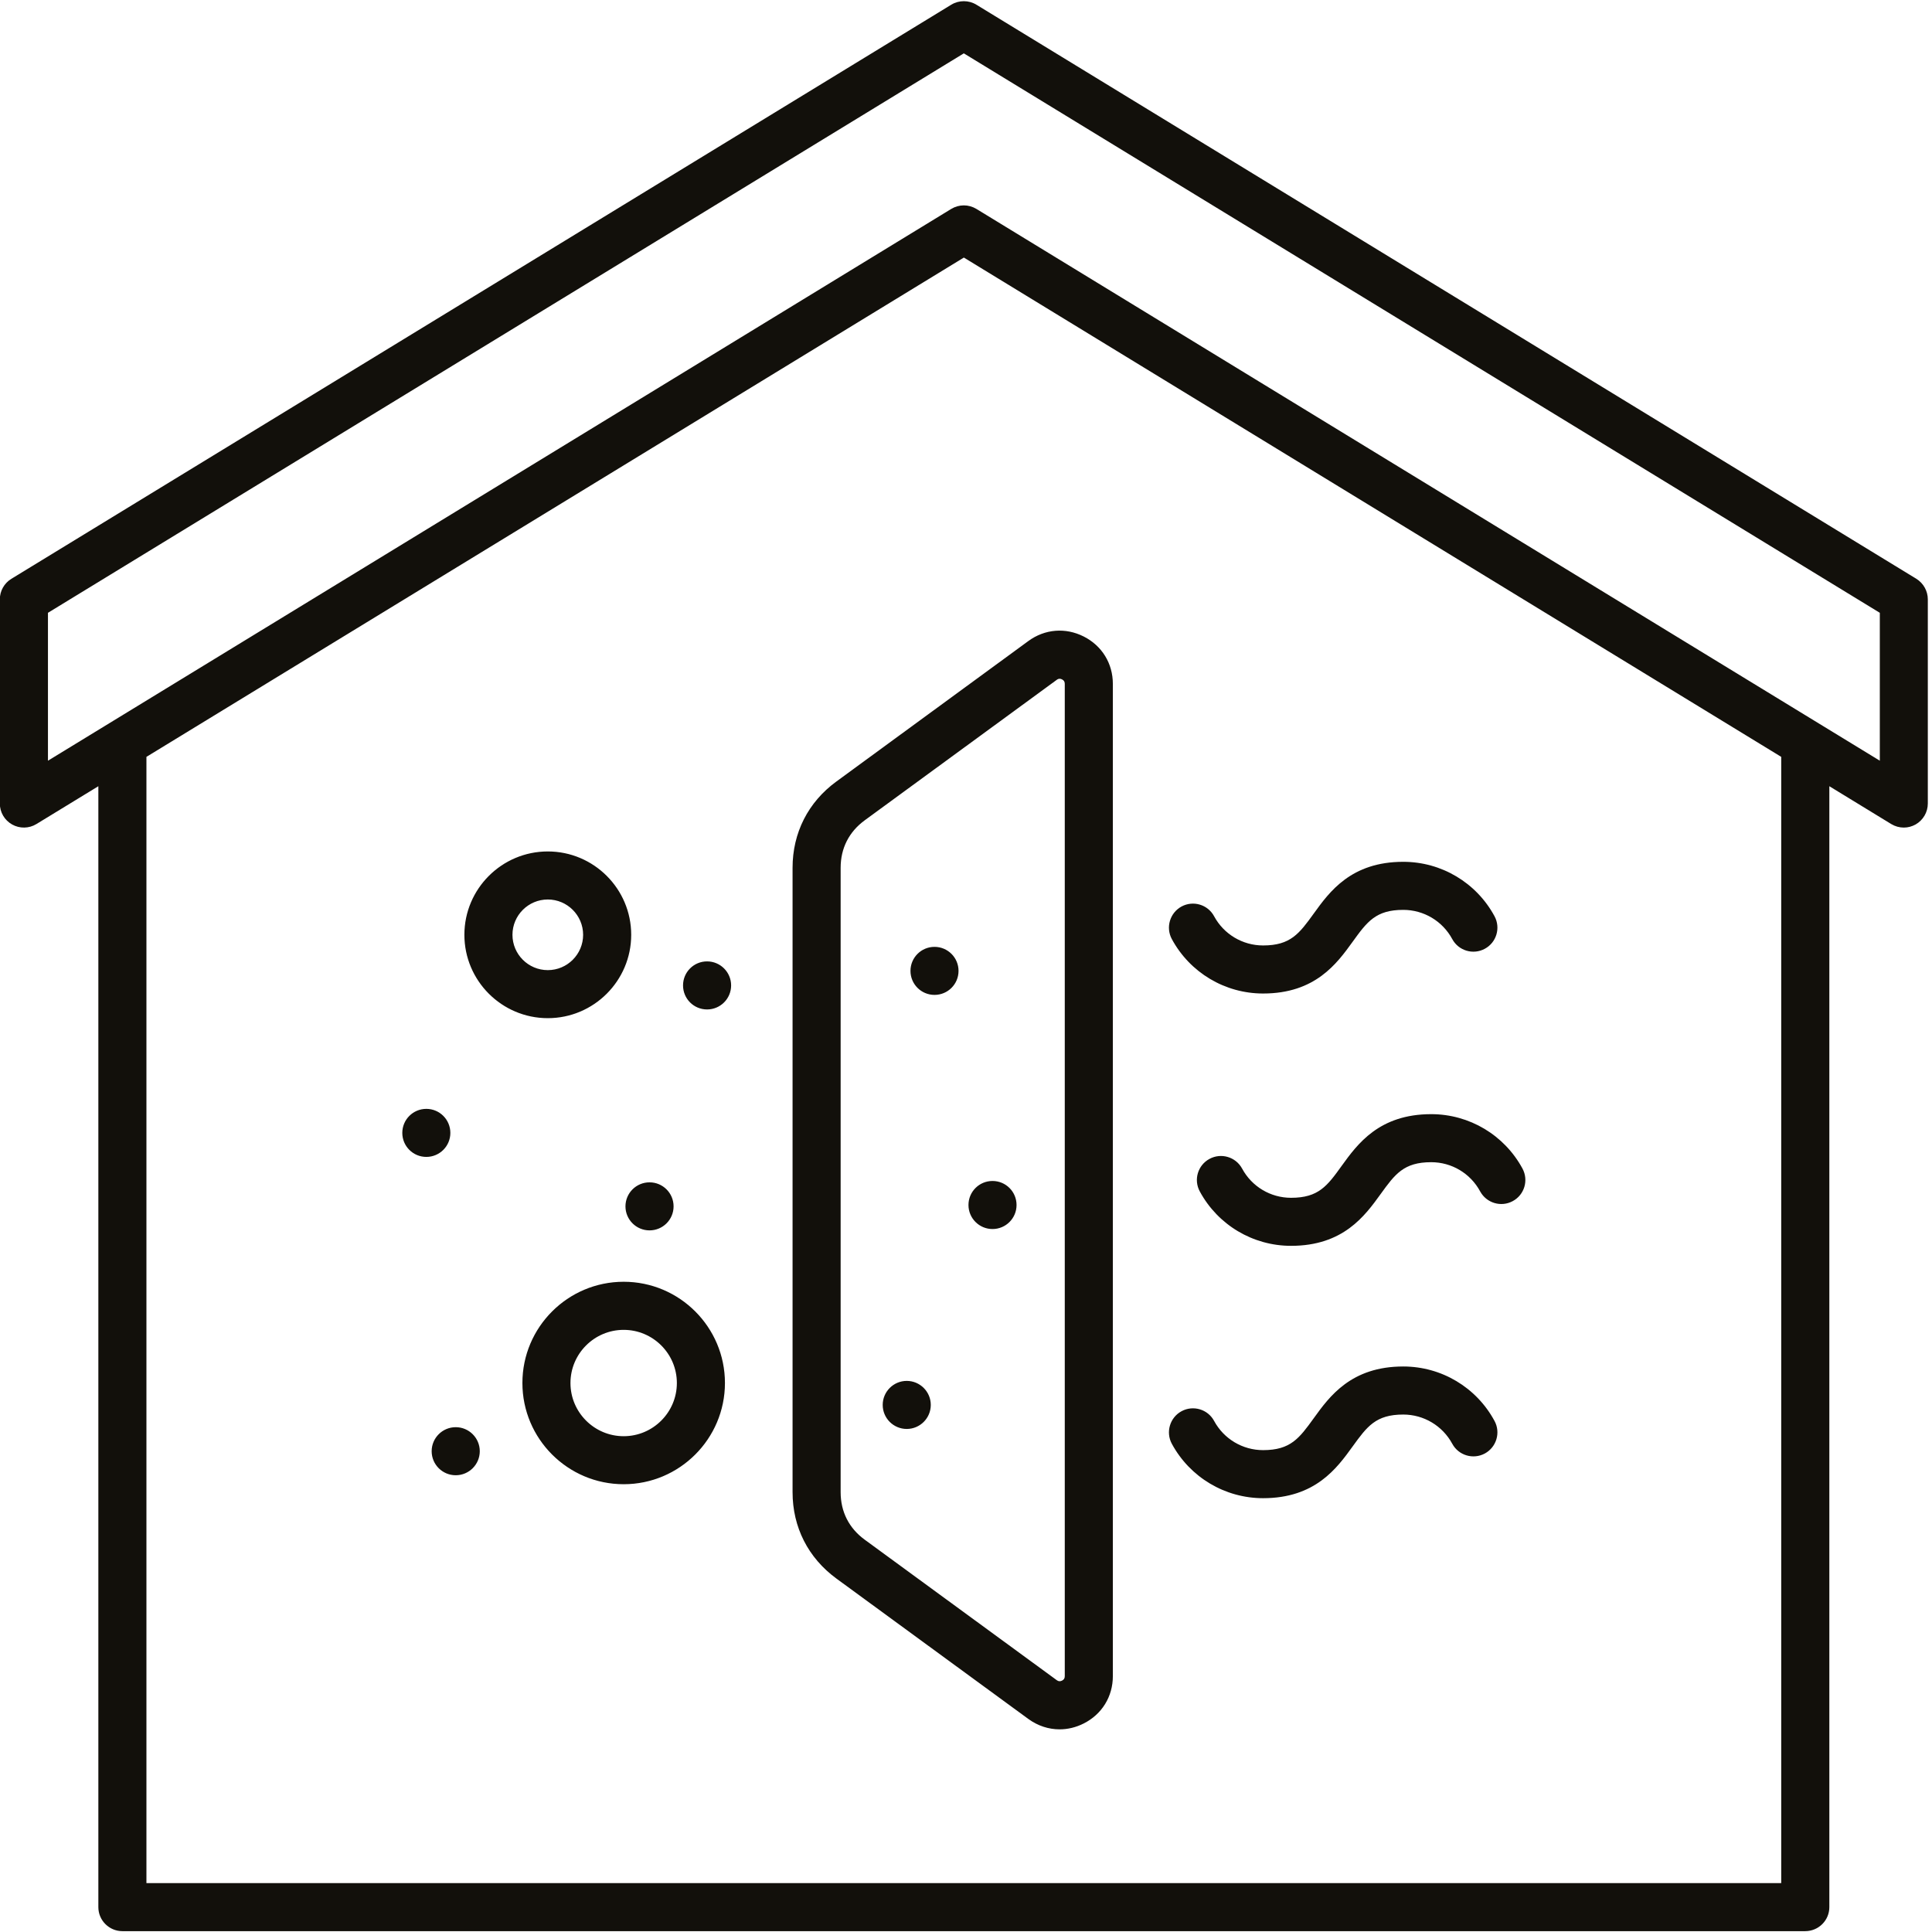 <svg version="1.0" preserveAspectRatio="xMidYMid meet" height="500" viewBox="0 0 375 375" zoomAndPan="magnify" width="500" xmlns:xlink="http://www.w3.org/1999/xlink" xmlns="http://www.w3.org/2000/svg"><defs><clipPath id="272f78c23d"><path clip-rule="nonzero" d="M 354.09 353.016 L 367.59 353.016 L 367.59 366.516 L 354.09 366.516 Z M 354.09 353.016"></path></clipPath><clipPath id="263ab9c57f"><path clip-rule="nonzero" d="M 0 0 L 374.25 0 L 374.25 375 L 0 375 Z M 0 0"></path></clipPath></defs><rect fill-opacity="1" height="450" y="-37.5" fill="#ffffff" width="450" x="-37.5"></rect><rect fill-opacity="1" height="450" y="-37.5" fill="#ffffff" width="450" x="-37.5"></rect><g clip-path="url(#272f78c23d)"><path fill-rule="nonzero" fill-opacity="1" d="M 354.09 353.016 L 367.262 353.016 L 367.262 366.184 L 354.09 366.184 Z M 354.09 353.016" fill="#ffffff"></path></g><g clip-path="url(#263ab9c57f)"><path fill-rule="evenodd" fill-opacity="1" d="M 176.723 188.449 C 176.723 185.867 178.812 183.785 181.387 183.785 C 183.961 183.785 186.051 185.867 186.051 188.449 C 186.051 191.027 183.969 193.109 181.387 193.109 C 178.805 193.109 176.723 191.02 176.723 188.449 Z M 187.98 233.891 C 187.98 231.309 190.062 229.227 192.645 229.227 C 195.227 229.227 197.312 231.309 197.312 233.891 C 197.312 236.473 195.219 238.555 192.645 238.555 C 190.07 238.555 187.98 236.465 187.98 233.891 Z M 171.332 272.695 C 171.332 270.125 173.426 268.031 175.996 268.031 C 178.57 268.031 180.664 270.125 180.664 272.695 C 180.664 275.27 178.57 277.359 175.996 277.359 C 173.426 277.359 171.332 275.27 171.332 272.695 Z M 93.125 281.68 C 93.125 284.254 91.031 286.344 88.457 286.344 C 85.875 286.344 83.785 284.254 83.785 281.68 C 83.785 279.109 85.875 277.016 88.457 277.016 C 91.031 277.016 93.125 279.109 93.125 281.68 Z M 141.91 191.27 C 141.91 193.852 139.816 195.934 137.242 195.934 C 134.66 195.934 132.578 193.852 132.578 191.27 C 132.578 188.688 134.66 186.605 137.242 186.605 C 139.816 186.605 141.91 188.695 141.91 191.27 Z M 82.75 224.555 C 80.176 224.555 78.086 222.473 78.086 219.895 C 78.086 217.312 80.176 215.23 82.75 215.23 C 85.332 215.23 87.414 217.32 87.414 219.895 C 87.414 222.465 85.332 224.555 82.75 224.555 Z M 121.402 234.156 C 121.402 231.574 123.496 229.492 126.07 229.492 L 126.078 229.492 C 128.652 229.492 130.742 231.574 130.742 234.156 C 130.742 236.734 128.652 238.816 126.078 238.816 L 126.07 238.816 C 123.496 238.816 121.402 236.727 121.402 234.156 Z M 227.449 182.27 C 226.23 180.008 227.078 177.18 229.34 175.949 C 231.609 174.73 234.441 175.578 235.66 177.848 C 237.551 181.344 241.191 183.512 245.164 183.512 C 250.512 183.512 252.199 181.188 254.992 177.328 C 258.055 173.082 262.254 167.277 272.371 167.277 C 279.781 167.277 286.57 171.328 290.086 177.84 C 291.312 180.109 290.465 182.938 288.203 184.156 C 285.934 185.387 283.102 184.539 281.883 182.277 C 279.992 178.773 276.344 176.605 272.371 176.605 C 267.023 176.605 265.344 178.926 262.551 182.789 C 259.488 187.035 255.289 192.84 245.164 192.84 C 237.762 192.84 230.973 188.789 227.449 182.27 Z M 277.797 216.258 C 285.203 216.258 291.988 220.305 295.512 226.816 C 296.734 229.086 295.895 231.918 293.621 233.137 C 291.359 234.363 288.531 233.516 287.301 231.258 C 285.41 227.75 281.773 225.582 277.797 225.582 C 272.449 225.582 270.77 227.914 267.977 231.77 C 264.914 236.012 260.715 241.816 250.59 241.816 C 243.188 241.816 236.398 237.77 232.879 231.258 C 231.648 228.988 232.496 226.156 234.766 224.938 C 237.031 223.711 239.859 224.555 241.09 226.816 C 242.98 230.324 246.617 232.492 250.59 232.492 C 255.941 232.492 257.629 230.168 260.41 226.305 C 263.477 222.062 267.676 216.258 277.797 216.258 Z M 227.449 280.234 C 226.23 277.965 227.078 275.137 229.34 273.914 C 231.602 272.695 234.441 273.535 235.66 275.805 C 237.551 279.301 241.191 281.469 245.164 281.469 C 250.512 281.469 252.199 279.145 254.992 275.285 C 258.055 271.039 262.254 265.234 272.371 265.234 C 279.781 265.234 286.57 269.285 290.086 275.805 C 291.312 278.066 290.465 280.895 288.203 282.125 C 285.934 283.344 283.102 282.496 281.883 280.234 C 279.992 276.738 276.344 274.562 272.371 274.562 C 267.023 274.562 265.344 276.895 262.551 280.746 C 259.488 284.992 255.289 290.797 245.164 290.797 C 237.762 290.797 230.973 286.746 227.449 280.234 Z M 99.469 181.445 C 99.469 177.668 102.547 174.59 106.328 174.59 C 110.105 174.59 113.184 177.668 113.184 181.445 C 113.184 185.223 110.113 188.301 106.328 188.301 C 102.539 188.301 99.469 185.223 99.469 181.445 Z M 122.516 181.445 C 122.516 172.523 115.254 165.266 106.328 165.266 C 97.398 165.266 90.137 172.523 90.137 181.445 C 90.137 190.367 97.398 197.625 106.328 197.625 C 115.254 197.625 122.516 190.367 122.516 181.445 Z M 121.055 278.766 C 115.363 278.766 110.727 274.133 110.727 268.445 C 110.727 262.754 115.363 258.125 121.055 258.125 C 126.746 258.125 131.379 262.754 131.379 268.445 C 131.379 274.133 126.746 278.766 121.055 278.766 Z M 121.055 248.789 C 110.215 248.789 101.398 257.602 101.398 268.438 C 101.398 279.27 110.215 288.086 121.055 288.086 C 131.895 288.086 140.711 279.27 140.711 268.438 C 140.711 257.602 131.895 248.789 121.055 248.789 Z M 163.168 168.441 L 163.168 289.629 C 163.168 293.43 164.785 296.625 167.855 298.863 L 205.117 326.121 C 205.453 326.367 205.754 326.391 206.137 326.207 C 206.512 326.02 206.672 325.754 206.672 325.336 L 206.672 132.738 C 206.672 132.32 206.512 132.062 206.137 131.867 C 205.973 131.781 205.816 131.746 205.68 131.746 C 205.484 131.746 205.305 131.812 205.117 131.953 L 167.855 159.211 C 164.785 161.457 163.168 164.645 163.168 168.441 Z M 153.836 168.441 L 153.836 289.629 C 153.836 296.422 156.855 302.375 162.344 306.395 L 199.605 333.652 C 201.441 334.988 203.539 335.664 205.664 335.664 C 207.25 335.664 208.844 335.289 210.359 334.52 C 213.891 332.734 216.004 329.297 216.004 325.336 L 216.004 132.738 C 216.004 128.773 213.891 125.34 210.359 123.551 C 206.82 121.758 202.801 122.082 199.605 124.422 L 162.344 151.688 C 156.855 155.695 153.836 161.652 153.836 168.441 Z M 364.871 147.652 L 189.512 40.547 C 188.766 40.098 187.918 39.863 187.078 39.863 C 186.238 39.863 185.391 40.098 184.645 40.547 L 9.309 147.652 L 9.309 118.945 L 187.078 10.355 L 364.871 118.945 Z M 345.734 365.508 L 345.734 146.906 L 187.086 49.992 L 28.422 146.906 L 28.422 365.508 Z M 371.973 112.352 L 189.512 0.91 C 188.02 0.004 186.137 0.004 184.645 0.91 L 2.199 112.352 C 0.816 113.199 -0.031 114.707 -0.031 116.332 L -0.031 155.969 C -0.031 157.656 0.879 159.211 2.355 160.035 C 3.824 160.859 5.629 160.828 7.066 159.949 L 19.09 152.605 L 19.09 370.172 C 19.09 372.742 21.18 374.836 23.754 374.836 L 350.387 374.836 C 352.984 374.836 355.074 372.742 355.074 370.172 L 355.074 152.605 L 367.09 159.949 C 367.852 160.406 368.676 160.633 369.531 160.633 C 370.324 160.633 371.086 160.43 371.809 160.035 C 373.262 159.211 374.188 157.656 374.188 155.969 L 374.188 116.332 C 374.188 114.707 373.332 113.199 371.973 112.352 Z M 371.973 112.352" fill="#12100b"></path></g></svg>